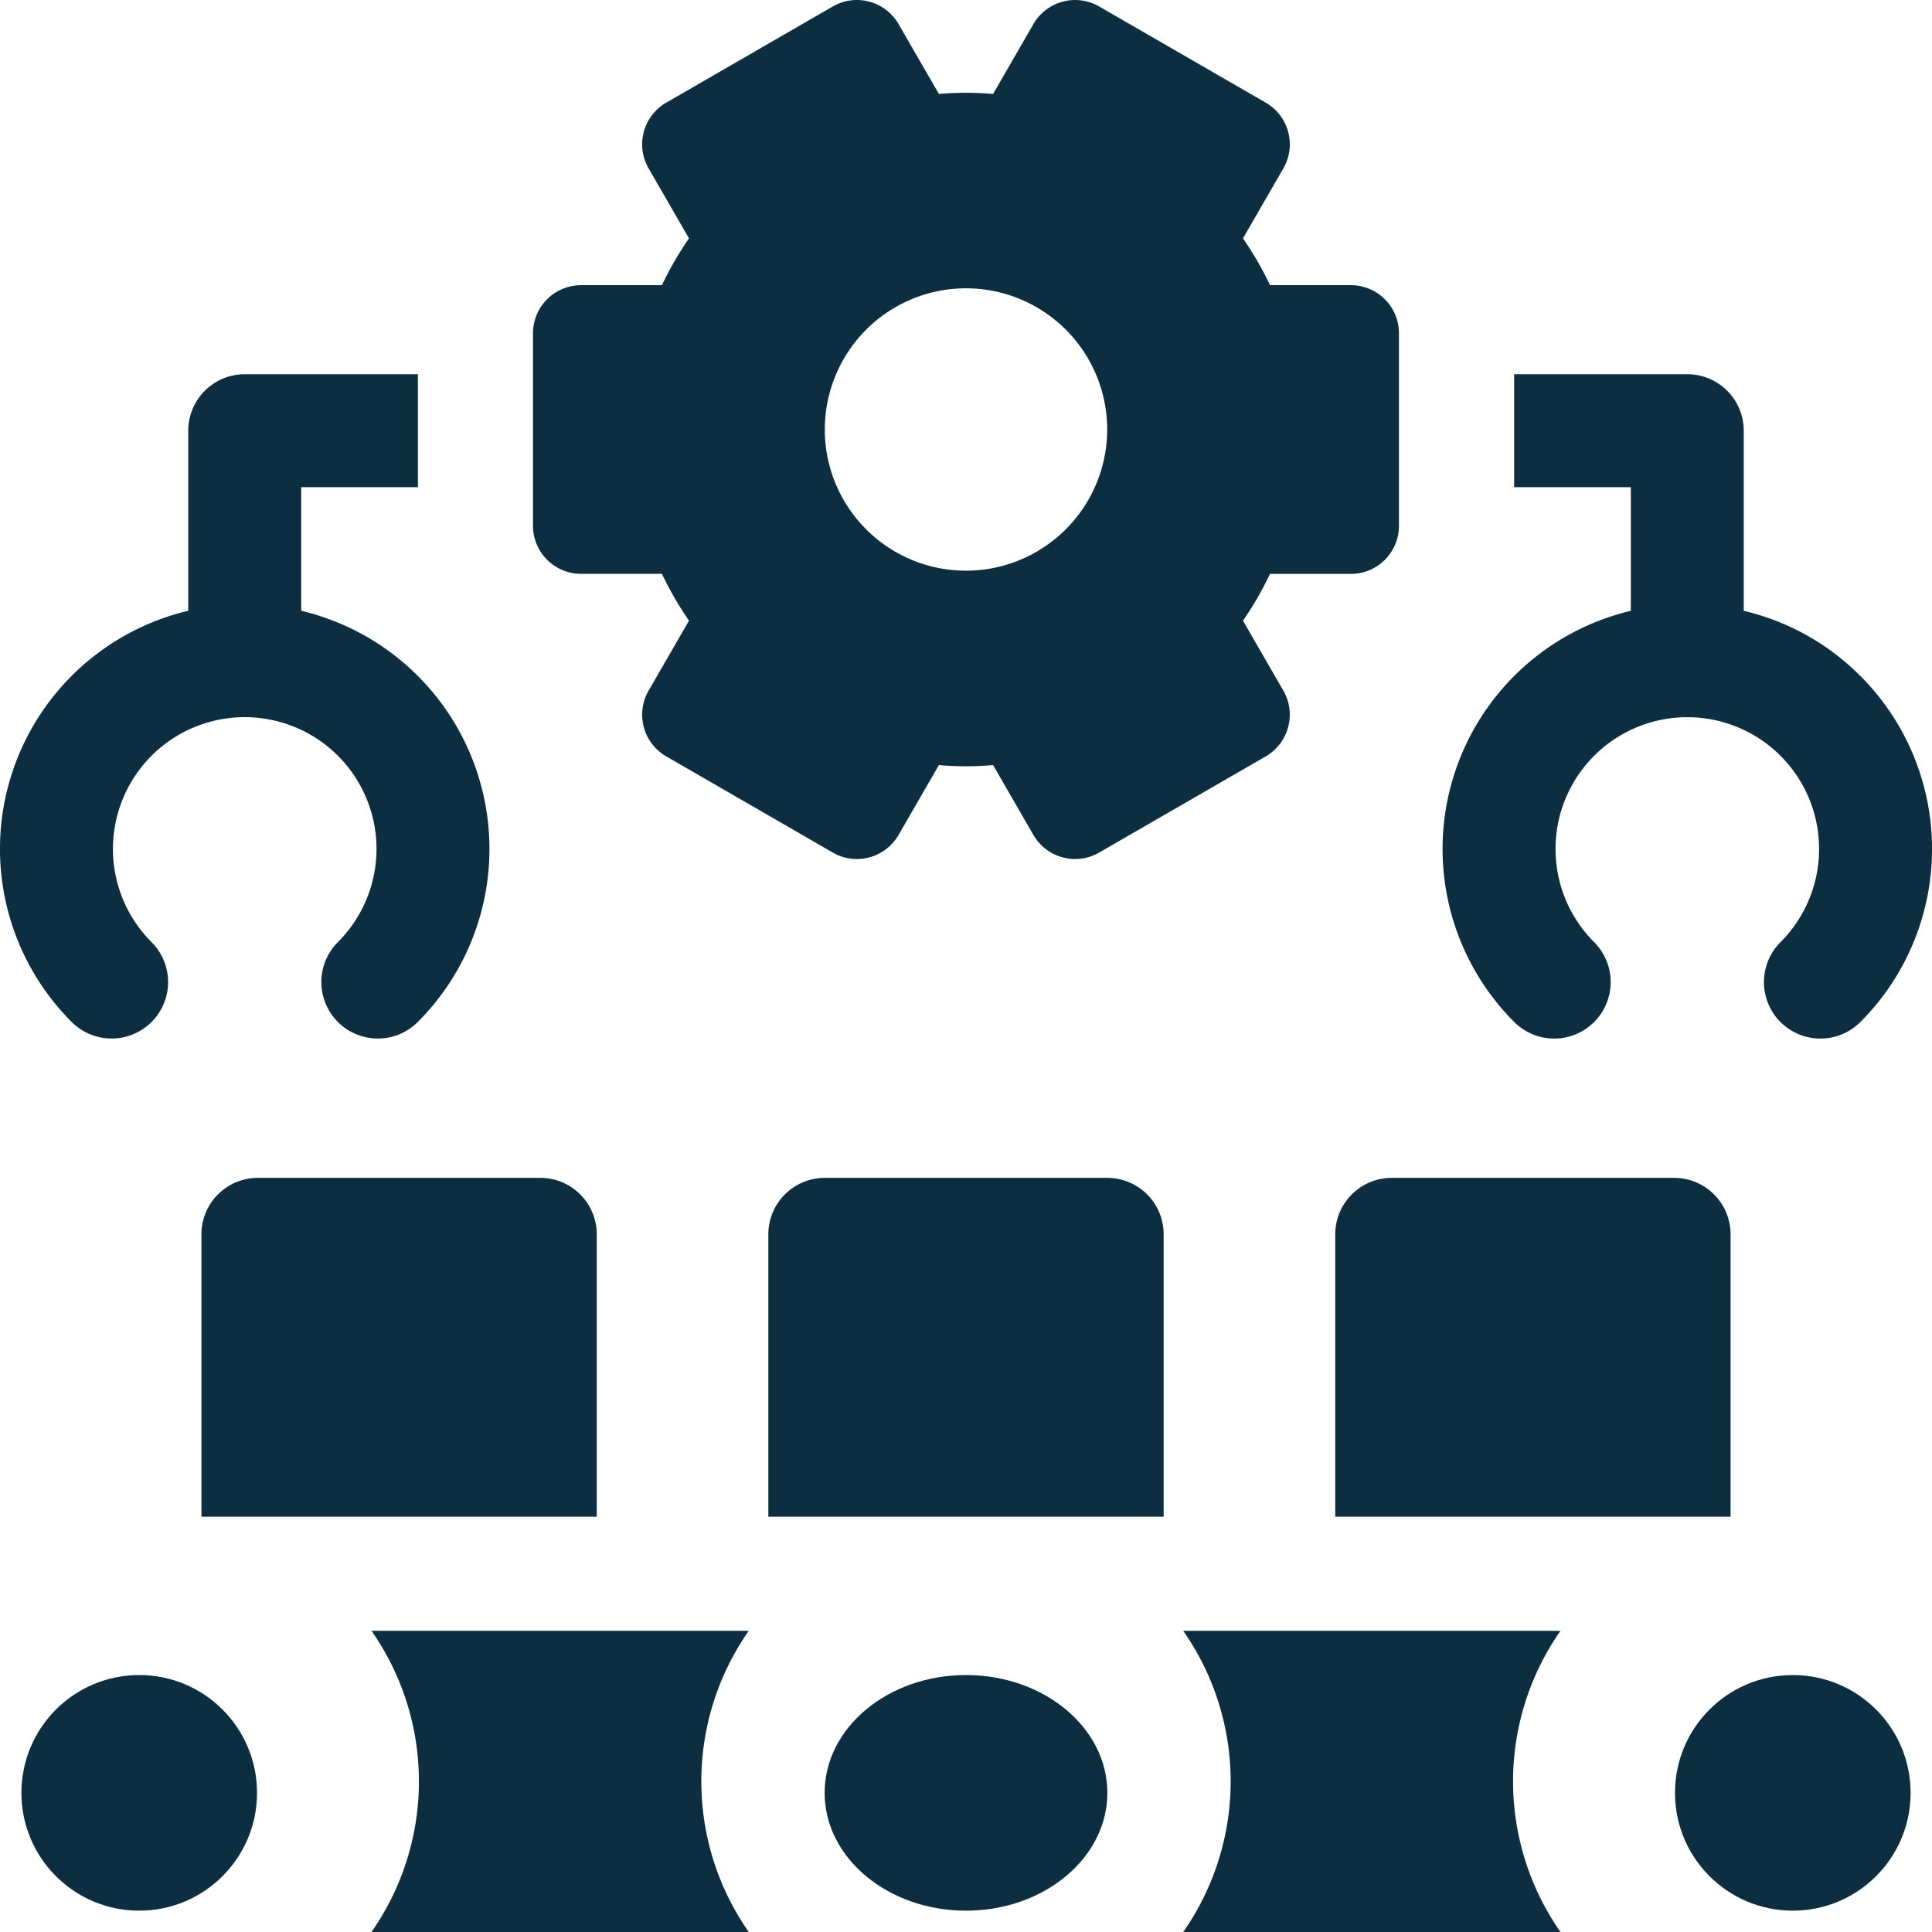 <svg xmlns="http://www.w3.org/2000/svg" width="100" height="100" viewBox="0 0 100 100">
  <g id="Group_472" data-name="Group 472" transform="translate(-260 -18629)">
    <g id="Group_311" data-name="Group 311" transform="translate(260 18629)">
      <path id="Path_1434" data-name="Path 1434" d="M296.727,1621.762h-4.184a17.381,17.381,0,0,0-1.4-2.424l2.091-3.623a2.489,2.489,0,0,0-.912-3.4l-8.625-4.981a2.493,2.493,0,0,0-3.4.912l-2.087,3.617a16.42,16.42,0,0,0-2.806,0l-2.089-3.617a2.491,2.491,0,0,0-3.4-.912l-8.625,4.981a2.489,2.489,0,0,0-.912,3.4l2.091,3.623a17.392,17.392,0,0,0-1.4,2.424h-4.184a2.49,2.49,0,0,0-2.49,2.491v9.96a2.49,2.49,0,0,0,2.49,2.49h4.184a17.426,17.426,0,0,0,1.4,2.424l-2.091,3.623a2.489,2.489,0,0,0,.912,3.4l8.625,4.981a2.491,2.491,0,0,0,3.4-.912l2.089-3.617a16.42,16.42,0,0,0,2.806,0l2.087,3.617a2.493,2.493,0,0,0,3.4.912l8.625-4.981a2.491,2.491,0,0,0,.912-3.4l-2.091-3.621a17.414,17.414,0,0,0,1.4-2.424h4.184a2.49,2.49,0,0,0,2.49-2.49v-9.96A2.49,2.49,0,0,0,296.727,1621.762Zm-19.92,14.778a7.308,7.308,0,1,1,7.308-7.308A7.315,7.315,0,0,1,276.807,1636.54Z" transform="translate(-226.807 -1607.001)" fill="#0d2d40"/>
      <path id="Path_1435" data-name="Path 1435" d="M128.985,1718.325v-6.4h6.041v-5.846h-8.964a2.923,2.923,0,0,0-2.923,2.923v9.32a12.668,12.668,0,0,0-6.034,21.284,2.923,2.923,0,0,0,4.134-4.134,6.821,6.821,0,1,1,9.646,0,2.923,2.923,0,0,0,4.134,4.134,12.669,12.669,0,0,0-6.034-21.284Z" transform="translate(-113.395 -1686.708)" fill="#0d2d40"/>
      <path id="Path_1436" data-name="Path 1436" d="M517.019,1721.693a12.578,12.578,0,0,0-6.034-3.37V1709a2.923,2.923,0,0,0-2.923-2.923H499.1v5.846h6.041v6.4a12.668,12.668,0,0,0-6.034,21.284,2.923,2.923,0,0,0,4.134-4.134,6.821,6.821,0,1,1,9.646,0,2.923,2.923,0,1,0,4.134,4.134,12.668,12.668,0,0,0,0-17.914Z" transform="translate(-420.729 -1686.707)" fill="#0d2d40"/>
      <circle id="Ellipse_111" data-name="Ellipse 111" cx="6.098" cy="6.098" r="6.098" transform="translate(1.108 86.7)" fill="#0d2d40"/>
      <ellipse id="Ellipse_112" data-name="Ellipse 112" cx="7.317" cy="6.098" rx="7.317" ry="6.098" transform="translate(42.683 86.7)" fill="#0d2d40"/>
      <path id="Path_1437" data-name="Path 1437" d="M426.791,2039a13.6,13.6,0,0,1,0,15.59h19.528a13.6,13.6,0,0,1,0-15.59Z" transform="translate(-365.548 -1954.59)" fill="#0d2d40"/>
      <path id="Path_1438" data-name="Path 1438" d="M211.791,2039a13.6,13.6,0,0,1,0,15.59h19.528a13.6,13.6,0,0,1,0-15.59Z" transform="translate(-192.563 -1954.59)" fill="#0d2d40"/>
      <circle id="Ellipse_113" data-name="Ellipse 113" cx="6.098" cy="6.098" r="6.098" transform="translate(86.697 86.7)" fill="#0d2d40"/>
      <path id="Path_1439" data-name="Path 1439" d="M334.434,1919H319.818a2.923,2.923,0,0,0-2.923,2.923v14.616h20.462v-14.616A2.923,2.923,0,0,0,334.434,1919Z" transform="translate(-277.126 -1858.034)" fill="#0d2d40"/>
      <path id="Path_1440" data-name="Path 1440" d="M184.434,1919H169.818a2.923,2.923,0,0,0-2.923,2.923v14.616h20.462v-14.616A2.923,2.923,0,0,0,184.434,1919Z" transform="translate(-156.469 -1858.034)" fill="#0d2d40"/>
      <path id="Path_1441" data-name="Path 1441" d="M469.818,1919a2.923,2.923,0,0,0-2.923,2.923v14.616h20.462v-14.616a2.923,2.923,0,0,0-2.923-2.923Z" transform="translate(-397.783 -1858.034)" fill="#0d2d40"/>
    </g>
  </g>
</svg>
